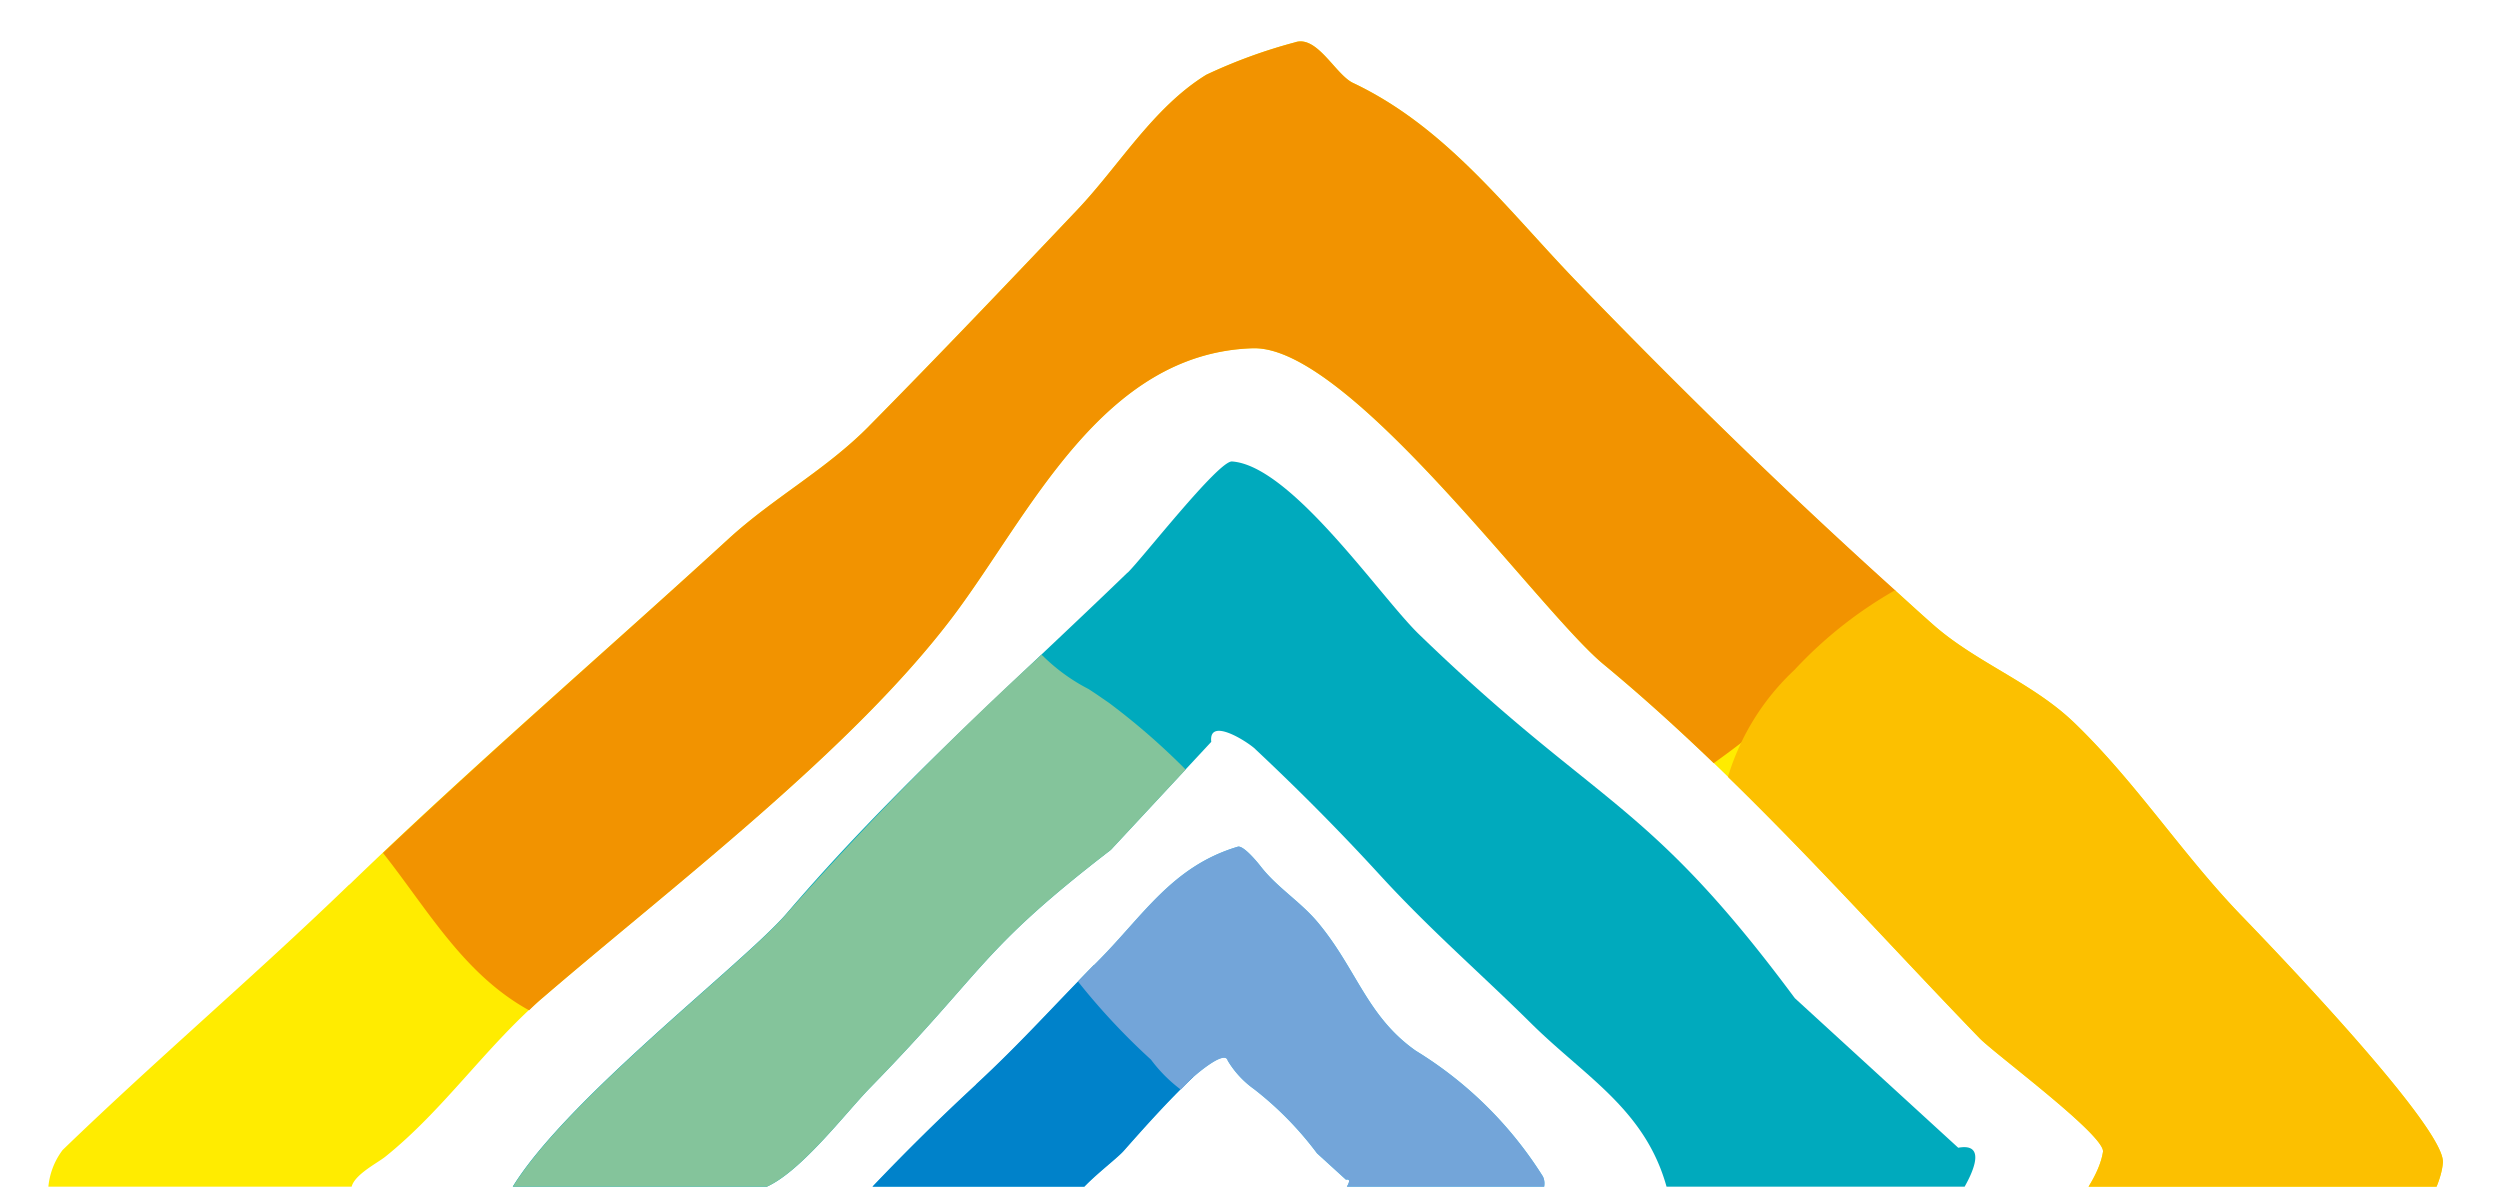 <svg xmlns="http://www.w3.org/2000/svg" width="67.223" height="31.909" viewBox="0 0 67.223 31.909">
    <defs>
        <clipPath id="39ax8mghma">
            <path fill="#fff" stroke="#707070" d="M0 0H31.909V67.223H0z" transform="translate(1720.87 340.248)"/>
        </clipPath>
    </defs>
    <g clip-path="url(#39ax8mghma)" transform="translate(407.471 -1720.87) rotate(90)">
        <g>
            <path fill="#00aabd" d="M22.035 24.966c-1.619.078-3.162.1-4.786.056-2-.052-3.733.109-5.674.152-2.126.047-3.933.644-5.929-.574-.174-.106-.109-1-.094-1.155.1-1.03-.131-2.055-.07-3.087.14-2.362.989-3.958.616-6.24-.283-1.736-.738-4.636-.131-6.908.353-1.326 4.794-.484 5.964-.611a72.612 72.612 0 0 1 7.736-.541c.306 0 3.506.167 3.071 1.2-.4.939-.078 2.975-.05 3.943.129 4.473.6 4.643.1 9.09l.21 3.96c.542.415-.664.7-.958.716m5.795.833c0-4.395.2-8.579-.217-12.956-.193-2.032.8-9.917-.672-11.5-2.309-2.473-5.69-.878-8.3-.385-3.43.65-8.063-.017-11.61-.259C5.488.591 3.948.989 2.4.819 2.167.793 1.553.558 1.393.86-.437 4.326.954 7.711 1.024 11.4c.063 3.372-.913 6.253-.992 9.732-.063 2.822-.033 5.5.084 8.314.022.509.45 2.6 1.075 1.661l5.946-.364c6.679.874 7.342-.241 14.058-.466 1.453-.049 5.646.684 6.836-.385.271-.244-.2-3.564-.2-4.1" transform="matrix(-0.719, 0.695, -0.695, -0.719, 1786.347, 375.678) translate(9.198 7.951)"/>
            <path fill="#ffec00" d="M39.028 40.361c-1.739 1.917-10.417.624-12.654.873-4.818.538-9.424.283-14.261.283-.585 0-4.24.615-4.508.263-1.177-1.547-.371-6.994-.424-8.882-.248-8.725-1.475-9.586-.514-18.264l-.4-7.724C5.232 6.1 7.535 5.541 8.1 5.514c3.1-.152 6.045-.192 9.15-.109 3.83.1 7 1.371 10.711 1.287 4.065-.091 7.79-1.9 11.605.48.333.207.072 1.007.045 1.31-.186 2.009.251 4.01.133 6.022-.268 4.607-1 10.627-.289 15.078.541 3.387 2.3 7.78-.424 10.779m6.516-27.494c0-3.505.224-7 .224-10.5a1.937 1.937 0 0 0-1.589-1.61 1.463 1.463 0 0 1-.5-.141C38.78.3 33.92.691 28.985.691c-1.157 0-2.28-.358-3.437-.392C20.975.162 16.375.32 11.8.32 9.171.32 6.4.43 3.79.234 3.154.185 1.3-.28.754.255-.349 1.342.42 4.825.42 6.561c0 2.65.811 5.237.937 7.834.139 2.868.09 6.016.09 8.881 0 4.986.484 10.506-.313 15.384-.226 1.38-.7 2.433-1.027 3.731-.306 1.2.058 4.776.938 5.76.622.7 7.309.72 8.525.72 2.306 0 4.558.456 6.874.372 1.55-.057 2.992-.773 4.529-.894 4.44-.351 8.8-.481 13.256-.481 2.712 0 5.454.369 8.056-.611.494-.185 1.61.208 1.874-.371a14.114 14.114 0 0 0 1.027-2.313c.36-1.635-.13-3.389-.2-5.019-.116-2.676-.228-5.406-.29-8.075-.038-1.642.4-3.172.446-4.8.123-4.6.4-9.211.4-13.813" transform="matrix(-0.719, 0.695, -0.695, -0.719, 1786.347, 375.678) translate(0 0)"/>
            <path fill="#40bfef" d="M8.932 10.141a2.534 2.534 0 0 0-1.048-.024 9.039 9.039 0 0 1-2.416.017l-1.052.066c-.112.185-.186-.228-.189-.328-.017-.555-.02-1.084-.006-1.641.018-.686-.022-1.279-.029-1.944a4.139 4.139 0 0 1 .164-2.03c.029-.059.266-.035.307-.03.273.036.547-.041.821-.018.626.052 1.049.345 1.657.222A3.7 3.7 0 0 1 8.977 4.4c.351.124.119 1.643.151 2.044.069.863.134 1.784.13 2.651 0 .106-.05 1.2-.325 1.05m4.341-.67c-.029-1.591-.142-3.009-.105-4.65.029-1.331.016-2.6-.039-3.923-.01-.241-.209-1.228-.5-.784L9.883.286C6.795-.127 6.676.258 3.571.365A7.245 7.245 0 0 1 .833.323C.116-.034 0 2.589 0 2.84c0 2.074.184 4.275.375 6.341.089.96-.5 4.6.426 4.888a10.522 10.522 0 0 0 4.8-.108c1.585-.306 2.693.39 4.332.505.716.049 1.429-.138 2.143-.058.108.012.729.066.8-.077.847-1.636.431-3.117.4-4.86" transform="matrix(-0.719, 0.695, -0.695, -0.719, 1786.347, 375.678) translate(16.797 16.423)"/>
            <path fill="#f29300" d="M22.571 17.761c-.038-1.643.4-3.174.446-4.8.112-4.186.343-8.381.386-12.569C21.477.2 19.548-.315 17.631.276c0 .17 0 .338-.014.508-.269 4.608-1 10.627-.29 15.079.542 3.387 2.3 7.78-.424 10.779-1.739 1.916-10.417.624-12.654.873-1.34.15-2.663.234-3.979.283a23.823 23.823 0 0 0-.06 6.739c3.971-.275 7.9-.389 11.895-.389 2.712 0 5.454.369 8.056-.611.494-.186 1.61.208 1.874-.371a14.033 14.033 0 0 0 1.027-2.313c.36-1.635-.13-3.389-.2-5.019-.116-2.676-.229-5.407-.29-8.075" transform="matrix(-0.719, 0.695, -0.695, -0.719, 1786.347, 375.678) translate(22.124 13.72)"/>
            <path fill="#fcc000" d="M21.862 41.535c-3.236.1-6.439-.017-9.749-.017-.585 0-4.24.615-4.508.262-1.177-1.547-.371-6.994-.424-8.882-.248-8.725-1.475-9.586-.514-18.264l-.4-7.724C5.232 6.1 7.535 5.541 8.1 5.514c.479-.024.949-.039 1.422-.058A50.36 50.36 0 0 0 9.9.334c-2.041.022-4.12.05-6.107-.1C3.154.185 1.3-.28.754.255-.349 1.342.419 4.825.419 6.561c0 2.65.811 5.237.938 7.834.139 2.868.09 6.016.09 8.881 0 4.986.484 10.506-.313 15.384-.226 1.38-.7 2.433-1.027 3.731-.306 1.2.058 4.777.938 5.76.622.7 7.309.72 8.525.72 2.307 0 4.558.456 6.874.372 1.55-.057 2.992-.773 4.529-.895.46-.037.916-.061 1.375-.092a11.366 11.366 0 0 0 .34-3.432 6.51 6.51 0 0 0-.826-3.289" transform="matrix(-0.719, 0.695, -0.695, -0.719, 1786.347, 375.678) translate(0 0)"/>
            <path fill="#c5d87a" d="M5.549 22.765c.1-1.029-.131-2.055-.07-3.087.14-2.361.989-3.958.616-6.239-.284-1.739-.738-4.639-.131-6.907.353-1.327 4.793-.484 5.964-.612 1-.109 2.021-.211 3.05-.3.006-.7-.1-1.432-.149-2.1-.047-.616.007-1.956-.154-2.963C12.086.51 9.332.177 7.034.018 5.486-.088 3.946.309 2.4.14c-.235-.025-.85-.261-1.009.041-1.83 3.466-.439 6.851-.37 10.543.065 3.376-.912 6.254-.99 9.732C0 21.743-.005 23 0 24.255a18.214 18.214 0 0 0 3.132-.455 9.749 9.749 0 0 1 2.415-.13 4.829 4.829 0 0 1 0-.907" transform="matrix(-0.719, 0.695, -0.695, -0.719, 1786.347, 375.678) translate(9.2 8.63)"/>
            <path fill="#84c49b" d="M14.183 12.842c-.193-2.032.8-9.917-.672-11.5C11.2-1.126 7.821.468 5.214.961A22.786 22.786 0 0 1 .133 1.2 17.094 17.094 0 0 0 0 3.165 10.513 10.513 0 0 0 .42 6.4c1.936-.191 3.92-.34 5.816-.34.307 0 3.506.168 3.071 1.2-.395.939-.078 2.975-.051 3.943.13 4.473.6 4.643.1 9.09l.156 2.945A18.56 18.56 0 0 0 12.247 23c.323-.068.3-.057.638-.135a5.006 5.006 0 0 1 1.539-.265 91.694 91.694 0 0 0-.241-9.758" transform="matrix(-0.719, 0.695, -0.695, -0.719, 1786.347, 375.678) translate(22.627 7.951)"/>
            <path fill="#0082ca" d="M6.446 4.821c.029-1.331.016-2.6-.039-3.923C6.4.657 6.2-.33 5.91.113L3.16.286A14.47 14.47 0 0 0 .153.121a24.737 24.737 0 0 0-.121 4.073v.262a1.472 1.472 0 0 0 .38-.026 3.689 3.689 0 0 1 1.842-.03c.351.123.119 1.642.151 2.043.069.864.134 1.784.13 2.652v.074c.292-.048.58-.118.707-.123a10.11 10.11 0 0 1 2.128-.1c.343.061.785.3 1.181.4-.033-1.537-.138-2.924-.1-4.519" transform="matrix(-0.719, 0.695, -0.695, -0.719, 1786.347, 375.678) translate(23.52 16.423)"/>
            <path fill="#73a5d9" d="M10.169 1.673a3.982 3.982 0 0 0-1.115.012c-.009 0-.016.011-.026.015 0 .129.012.262.011.389 0 .1-.05 1.2-.325 1.05a2.549 2.549 0 0 0-1.048-.024 9 9 0 0 1-2.417.018L4.2 3.2c-.111.185-.185-.228-.188-.328-.017-.555-.02-1.084-.006-1.64C4.014.8 4 .4 3.99 0a10.536 10.536 0 0 0-1.172.229 9.9 9.9 0 0 1-1.527.244C.882.473.391.333 0 .359c.049.614.1 1.223.158 1.819.089.96-.5 4.6.425 4.888a10.509 10.509 0 0 0 4.8-.108c1.585-.306 2.694.39 4.333.505.715.05 1.429-.138 2.143-.058.108.012.727.066.8-.077.847-1.636.431-3.116.4-4.86 0-.254-.014-.5-.022-.747a18 18 0 0 0-2.865-.049" transform="matrix(-0.719, 0.695, -0.695, -0.719, 1786.347, 375.678) translate(17.015 23.425)"/>
        </g>
    </g>
</svg>
